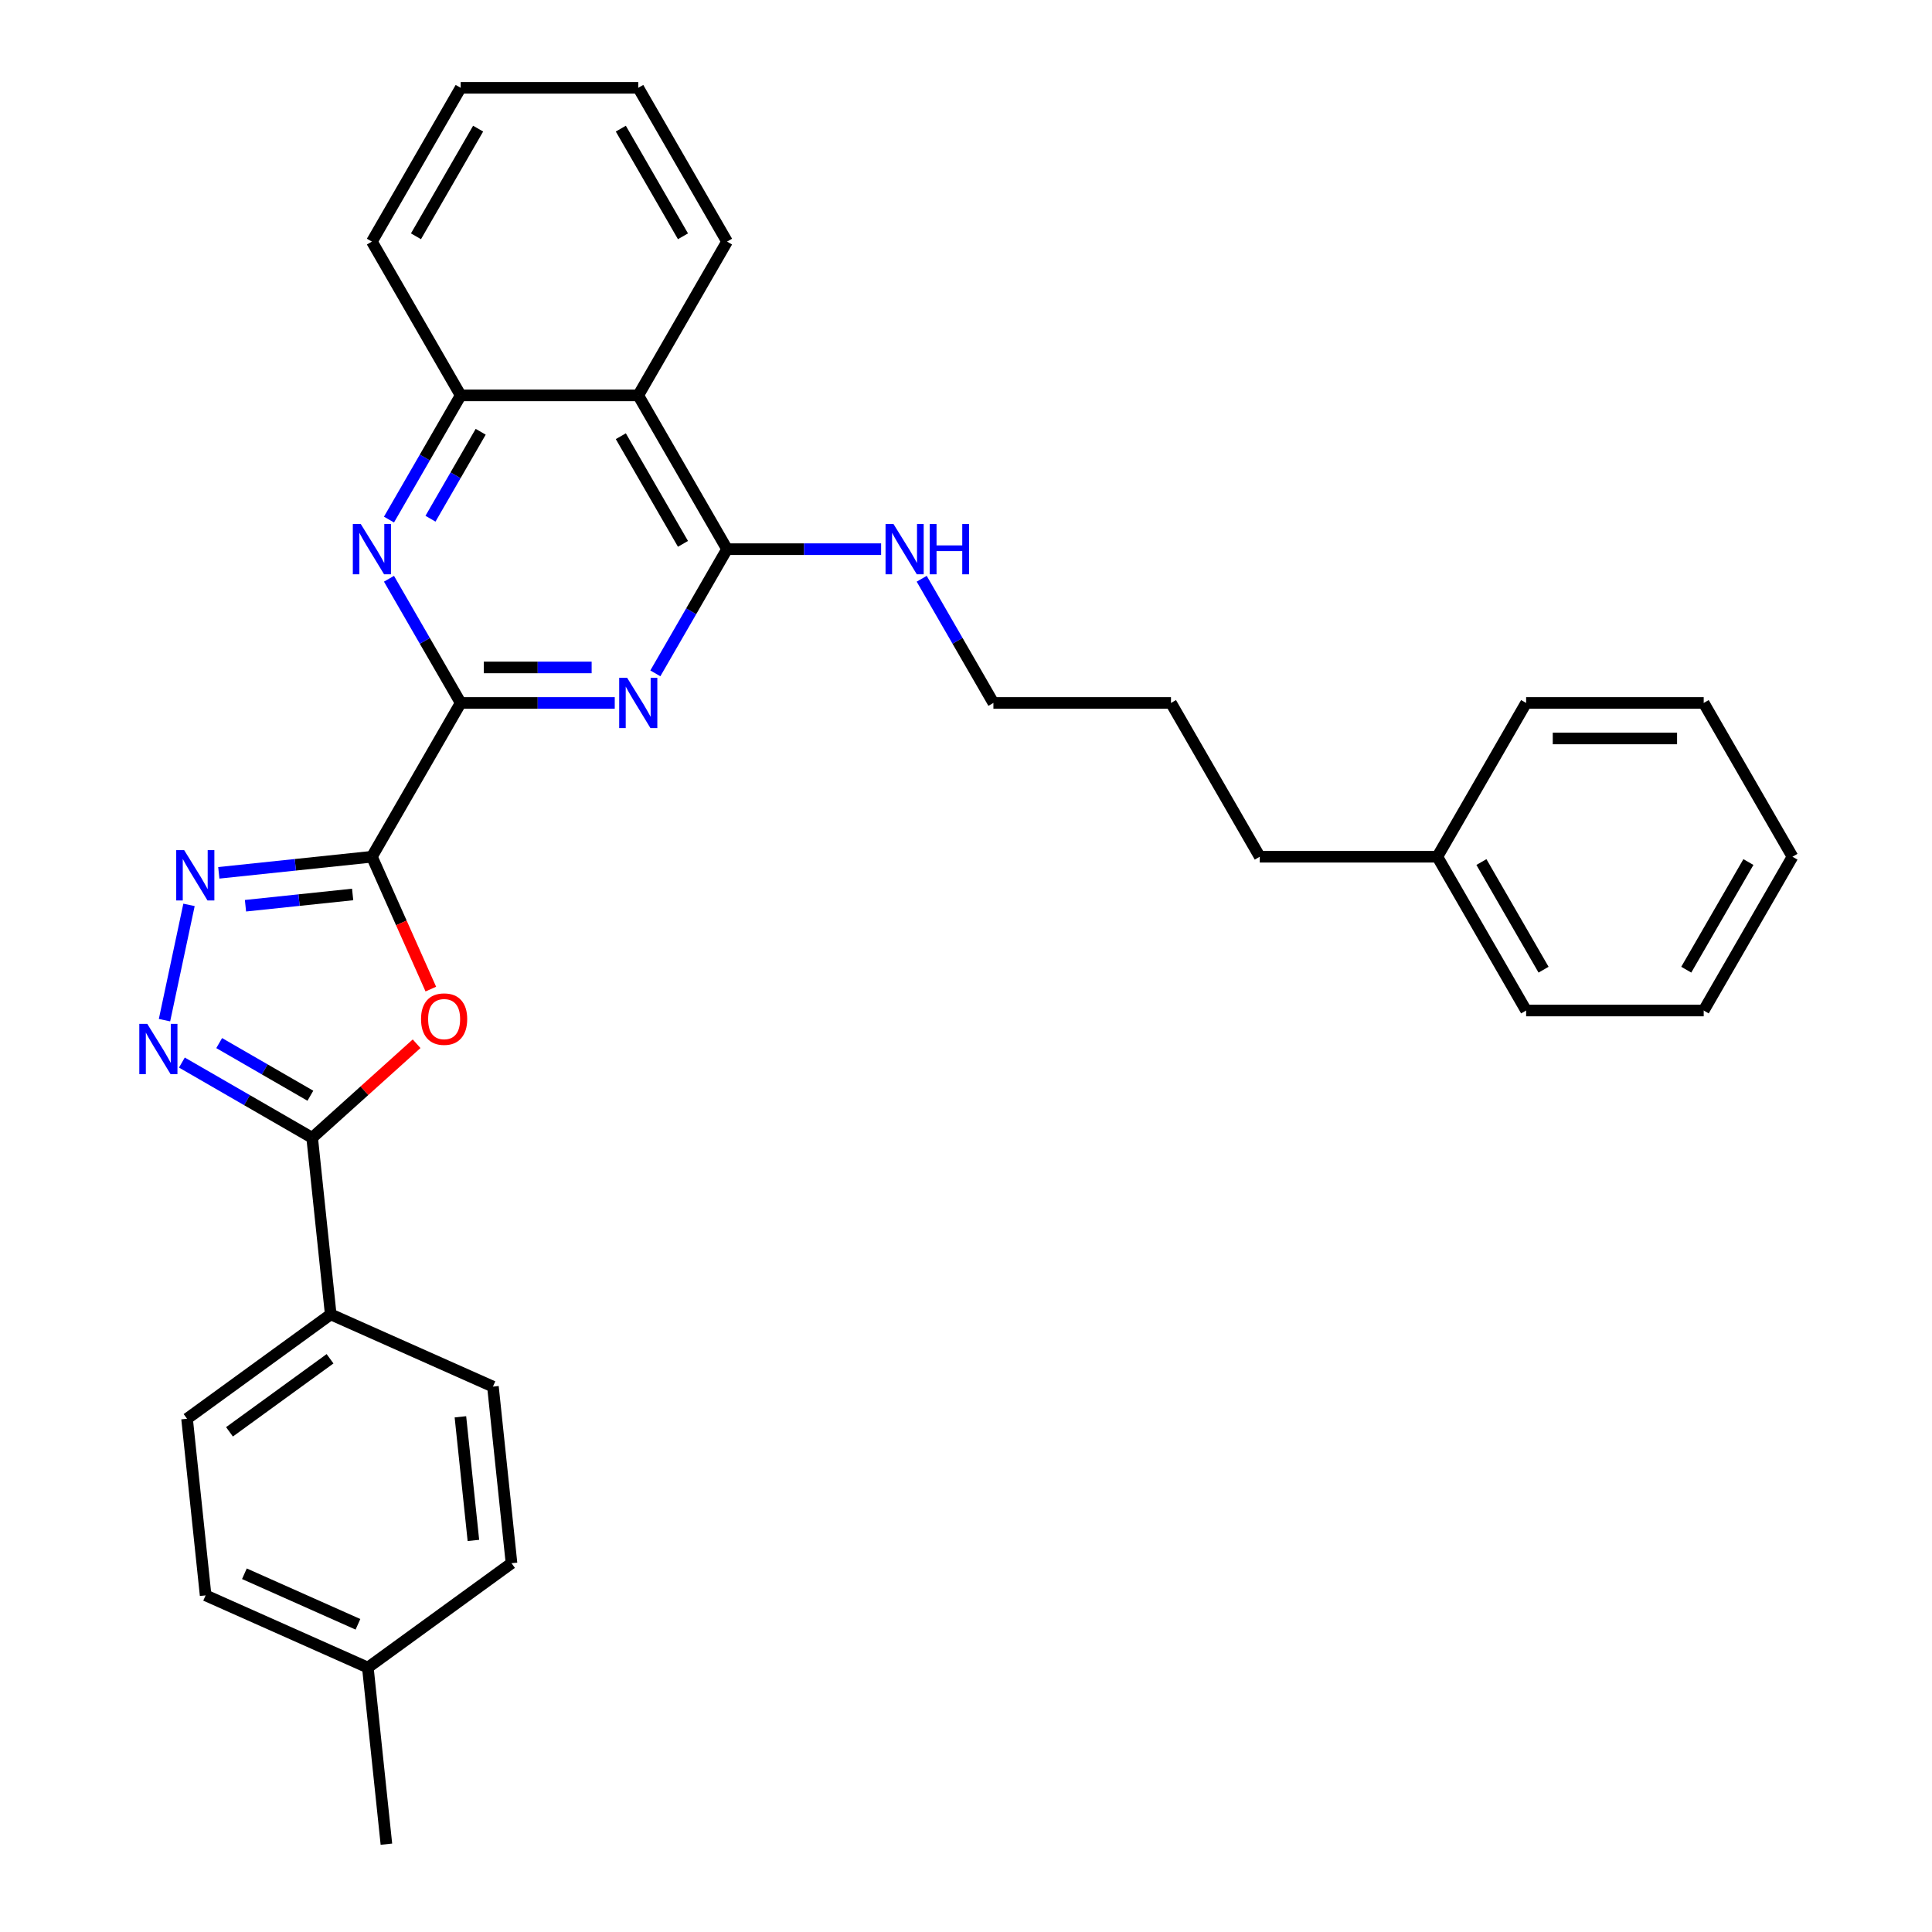 <?xml version='1.0' encoding='iso-8859-1'?>
<svg version='1.1' baseProfile='full'
              xmlns='http://www.w3.org/2000/svg'
                      xmlns:rdkit='http://www.rdkit.org/xml'
                      xmlns:xlink='http://www.w3.org/1999/xlink'
                  xml:space='preserve'
width='1000px' height='1000px' viewBox='0 0 1000 1000'>
<!-- END OF HEADER -->
<rect style='opacity:1.0;fill:#FFFFFF;stroke:none' width='1000' height='1000' x='0' y='0'> </rect>
<path class='bond-0' d='M 192.493,443.445 L 238.449,363.847' style='fill:none;fill-rule:evenodd;stroke:#000000;stroke-width:6px;stroke-linecap:butt;stroke-linejoin:miter;stroke-opacity:1' />
<path class='bond-1' d='M 192.493,443.445 L 207.744,477.698' style='fill:none;fill-rule:evenodd;stroke:#000000;stroke-width:6px;stroke-linecap:butt;stroke-linejoin:miter;stroke-opacity:1' />
<path class='bond-1' d='M 207.744,477.698 L 222.994,511.951' style='fill:none;fill-rule:evenodd;stroke:#FF0000;stroke-width:6px;stroke-linecap:butt;stroke-linejoin:miter;stroke-opacity:1' />
<path class='bond-2' d='M 192.493,443.445 L 152.873,447.609' style='fill:none;fill-rule:evenodd;stroke:#000000;stroke-width:6px;stroke-linecap:butt;stroke-linejoin:miter;stroke-opacity:1' />
<path class='bond-2' d='M 152.873,447.609 L 113.254,451.773' style='fill:none;fill-rule:evenodd;stroke:#0000FF;stroke-width:6px;stroke-linecap:butt;stroke-linejoin:miter;stroke-opacity:1' />
<path class='bond-2' d='M 182.529,462.976 L 154.795,465.891' style='fill:none;fill-rule:evenodd;stroke:#000000;stroke-width:6px;stroke-linecap:butt;stroke-linejoin:miter;stroke-opacity:1' />
<path class='bond-2' d='M 154.795,465.891 L 127.061,468.806' style='fill:none;fill-rule:evenodd;stroke:#0000FF;stroke-width:6px;stroke-linecap:butt;stroke-linejoin:miter;stroke-opacity:1' />
<path class='bond-3' d='M 238.449,363.847 L 278.32,363.847' style='fill:none;fill-rule:evenodd;stroke:#000000;stroke-width:6px;stroke-linecap:butt;stroke-linejoin:miter;stroke-opacity:1' />
<path class='bond-3' d='M 278.32,363.847 L 318.192,363.847' style='fill:none;fill-rule:evenodd;stroke:#0000FF;stroke-width:6px;stroke-linecap:butt;stroke-linejoin:miter;stroke-opacity:1' />
<path class='bond-3' d='M 250.41,345.464 L 278.32,345.464' style='fill:none;fill-rule:evenodd;stroke:#000000;stroke-width:6px;stroke-linecap:butt;stroke-linejoin:miter;stroke-opacity:1' />
<path class='bond-3' d='M 278.32,345.464 L 306.23,345.464' style='fill:none;fill-rule:evenodd;stroke:#0000FF;stroke-width:6px;stroke-linecap:butt;stroke-linejoin:miter;stroke-opacity:1' />
<path class='bond-7' d='M 238.449,363.847 L 219.891,331.704' style='fill:none;fill-rule:evenodd;stroke:#000000;stroke-width:6px;stroke-linecap:butt;stroke-linejoin:miter;stroke-opacity:1' />
<path class='bond-7' d='M 219.891,331.704 L 201.334,299.561' style='fill:none;fill-rule:evenodd;stroke:#0000FF;stroke-width:6px;stroke-linecap:butt;stroke-linejoin:miter;stroke-opacity:1' />
<path class='bond-5' d='M 215.631,540.238 L 188.602,564.575' style='fill:none;fill-rule:evenodd;stroke:#FF0000;stroke-width:6px;stroke-linecap:butt;stroke-linejoin:miter;stroke-opacity:1' />
<path class='bond-5' d='M 188.602,564.575 L 161.573,588.912' style='fill:none;fill-rule:evenodd;stroke:#000000;stroke-width:6px;stroke-linecap:butt;stroke-linejoin:miter;stroke-opacity:1' />
<path class='bond-4' d='M 97.83,468.365 L 85.147,528.035' style='fill:none;fill-rule:evenodd;stroke:#0000FF;stroke-width:6px;stroke-linecap:butt;stroke-linejoin:miter;stroke-opacity:1' />
<path class='bond-6' d='M 339.202,348.534 L 357.759,316.392' style='fill:none;fill-rule:evenodd;stroke:#0000FF;stroke-width:6px;stroke-linecap:butt;stroke-linejoin:miter;stroke-opacity:1' />
<path class='bond-6' d='M 357.759,316.392 L 376.317,284.249' style='fill:none;fill-rule:evenodd;stroke:#000000;stroke-width:6px;stroke-linecap:butt;stroke-linejoin:miter;stroke-opacity:1' />
<path class='bond-31' d='M 94.144,549.982 L 127.859,569.447' style='fill:none;fill-rule:evenodd;stroke:#0000FF;stroke-width:6px;stroke-linecap:butt;stroke-linejoin:miter;stroke-opacity:1' />
<path class='bond-31' d='M 127.859,569.447 L 161.573,588.912' style='fill:none;fill-rule:evenodd;stroke:#000000;stroke-width:6px;stroke-linecap:butt;stroke-linejoin:miter;stroke-opacity:1' />
<path class='bond-31' d='M 113.45,539.902 L 137.05,553.527' style='fill:none;fill-rule:evenodd;stroke:#0000FF;stroke-width:6px;stroke-linecap:butt;stroke-linejoin:miter;stroke-opacity:1' />
<path class='bond-31' d='M 137.05,553.527 L 160.65,567.153' style='fill:none;fill-rule:evenodd;stroke:#000000;stroke-width:6px;stroke-linecap:butt;stroke-linejoin:miter;stroke-opacity:1' />
<path class='bond-10' d='M 161.573,588.912 L 171.181,680.32' style='fill:none;fill-rule:evenodd;stroke:#000000;stroke-width:6px;stroke-linecap:butt;stroke-linejoin:miter;stroke-opacity:1' />
<path class='bond-11' d='M 376.317,284.249 L 416.188,284.249' style='fill:none;fill-rule:evenodd;stroke:#000000;stroke-width:6px;stroke-linecap:butt;stroke-linejoin:miter;stroke-opacity:1' />
<path class='bond-11' d='M 416.188,284.249 L 456.06,284.249' style='fill:none;fill-rule:evenodd;stroke:#0000FF;stroke-width:6px;stroke-linecap:butt;stroke-linejoin:miter;stroke-opacity:1' />
<path class='bond-32' d='M 376.317,284.249 L 330.361,204.651' style='fill:none;fill-rule:evenodd;stroke:#000000;stroke-width:6px;stroke-linecap:butt;stroke-linejoin:miter;stroke-opacity:1' />
<path class='bond-32' d='M 353.504,281.5 L 321.335,225.782' style='fill:none;fill-rule:evenodd;stroke:#000000;stroke-width:6px;stroke-linecap:butt;stroke-linejoin:miter;stroke-opacity:1' />
<path class='bond-9' d='M 201.334,268.936 L 219.891,236.793' style='fill:none;fill-rule:evenodd;stroke:#0000FF;stroke-width:6px;stroke-linecap:butt;stroke-linejoin:miter;stroke-opacity:1' />
<path class='bond-9' d='M 219.891,236.793 L 238.449,204.651' style='fill:none;fill-rule:evenodd;stroke:#000000;stroke-width:6px;stroke-linecap:butt;stroke-linejoin:miter;stroke-opacity:1' />
<path class='bond-9' d='M 222.821,268.485 L 235.811,245.985' style='fill:none;fill-rule:evenodd;stroke:#0000FF;stroke-width:6px;stroke-linecap:butt;stroke-linejoin:miter;stroke-opacity:1' />
<path class='bond-9' d='M 235.811,245.985 L 248.801,223.485' style='fill:none;fill-rule:evenodd;stroke:#000000;stroke-width:6px;stroke-linecap:butt;stroke-linejoin:miter;stroke-opacity:1' />
<path class='bond-8' d='M 330.361,204.651 L 238.449,204.651' style='fill:none;fill-rule:evenodd;stroke:#000000;stroke-width:6px;stroke-linecap:butt;stroke-linejoin:miter;stroke-opacity:1' />
<path class='bond-17' d='M 330.361,204.651 L 376.317,125.053' style='fill:none;fill-rule:evenodd;stroke:#000000;stroke-width:6px;stroke-linecap:butt;stroke-linejoin:miter;stroke-opacity:1' />
<path class='bond-19' d='M 238.449,204.651 L 192.493,125.053' style='fill:none;fill-rule:evenodd;stroke:#000000;stroke-width:6px;stroke-linecap:butt;stroke-linejoin:miter;stroke-opacity:1' />
<path class='bond-12' d='M 171.181,680.32 L 96.822,734.345' style='fill:none;fill-rule:evenodd;stroke:#000000;stroke-width:6px;stroke-linecap:butt;stroke-linejoin:miter;stroke-opacity:1' />
<path class='bond-12' d='M 170.832,703.295 L 118.781,741.113' style='fill:none;fill-rule:evenodd;stroke:#000000;stroke-width:6px;stroke-linecap:butt;stroke-linejoin:miter;stroke-opacity:1' />
<path class='bond-13' d='M 171.181,680.32 L 255.146,717.704' style='fill:none;fill-rule:evenodd;stroke:#000000;stroke-width:6px;stroke-linecap:butt;stroke-linejoin:miter;stroke-opacity:1' />
<path class='bond-20' d='M 477.07,299.561 L 495.627,331.704' style='fill:none;fill-rule:evenodd;stroke:#0000FF;stroke-width:6px;stroke-linecap:butt;stroke-linejoin:miter;stroke-opacity:1' />
<path class='bond-20' d='M 495.627,331.704 L 514.185,363.847' style='fill:none;fill-rule:evenodd;stroke:#000000;stroke-width:6px;stroke-linecap:butt;stroke-linejoin:miter;stroke-opacity:1' />
<path class='bond-15' d='M 96.822,734.345 L 106.43,825.753' style='fill:none;fill-rule:evenodd;stroke:#000000;stroke-width:6px;stroke-linecap:butt;stroke-linejoin:miter;stroke-opacity:1' />
<path class='bond-14' d='M 255.146,717.704 L 264.754,809.113' style='fill:none;fill-rule:evenodd;stroke:#000000;stroke-width:6px;stroke-linecap:butt;stroke-linejoin:miter;stroke-opacity:1' />
<path class='bond-14' d='M 238.306,733.337 L 245.031,797.323' style='fill:none;fill-rule:evenodd;stroke:#000000;stroke-width:6px;stroke-linecap:butt;stroke-linejoin:miter;stroke-opacity:1' />
<path class='bond-16' d='M 264.754,809.113 L 190.395,863.137' style='fill:none;fill-rule:evenodd;stroke:#000000;stroke-width:6px;stroke-linecap:butt;stroke-linejoin:miter;stroke-opacity:1' />
<path class='bond-33' d='M 106.43,825.753 L 190.395,863.137' style='fill:none;fill-rule:evenodd;stroke:#000000;stroke-width:6px;stroke-linecap:butt;stroke-linejoin:miter;stroke-opacity:1' />
<path class='bond-33' d='M 126.501,814.568 L 185.277,840.736' style='fill:none;fill-rule:evenodd;stroke:#000000;stroke-width:6px;stroke-linecap:butt;stroke-linejoin:miter;stroke-opacity:1' />
<path class='bond-22' d='M 190.395,863.137 L 200.003,954.545' style='fill:none;fill-rule:evenodd;stroke:#000000;stroke-width:6px;stroke-linecap:butt;stroke-linejoin:miter;stroke-opacity:1' />
<path class='bond-34' d='M 376.317,125.053 L 330.361,45.455' style='fill:none;fill-rule:evenodd;stroke:#000000;stroke-width:6px;stroke-linecap:butt;stroke-linejoin:miter;stroke-opacity:1' />
<path class='bond-34' d='M 353.504,122.304 L 321.335,66.585' style='fill:none;fill-rule:evenodd;stroke:#000000;stroke-width:6px;stroke-linecap:butt;stroke-linejoin:miter;stroke-opacity:1' />
<path class='bond-18' d='M 743.965,443.445 L 652.053,443.445' style='fill:none;fill-rule:evenodd;stroke:#000000;stroke-width:6px;stroke-linecap:butt;stroke-linejoin:miter;stroke-opacity:1' />
<path class='bond-23' d='M 743.965,443.445 L 789.921,523.043' style='fill:none;fill-rule:evenodd;stroke:#000000;stroke-width:6px;stroke-linecap:butt;stroke-linejoin:miter;stroke-opacity:1' />
<path class='bond-23' d='M 766.778,446.193 L 798.947,501.912' style='fill:none;fill-rule:evenodd;stroke:#000000;stroke-width:6px;stroke-linecap:butt;stroke-linejoin:miter;stroke-opacity:1' />
<path class='bond-24' d='M 743.965,443.445 L 789.921,363.847' style='fill:none;fill-rule:evenodd;stroke:#000000;stroke-width:6px;stroke-linecap:butt;stroke-linejoin:miter;stroke-opacity:1' />
<path class='bond-27' d='M 192.493,125.053 L 238.449,45.455' style='fill:none;fill-rule:evenodd;stroke:#000000;stroke-width:6px;stroke-linecap:butt;stroke-linejoin:miter;stroke-opacity:1' />
<path class='bond-27' d='M 215.306,122.304 L 247.475,66.585' style='fill:none;fill-rule:evenodd;stroke:#000000;stroke-width:6px;stroke-linecap:butt;stroke-linejoin:miter;stroke-opacity:1' />
<path class='bond-25' d='M 514.185,363.847 L 606.097,363.847' style='fill:none;fill-rule:evenodd;stroke:#000000;stroke-width:6px;stroke-linecap:butt;stroke-linejoin:miter;stroke-opacity:1' />
<path class='bond-21' d='M 652.053,443.445 L 606.097,363.847' style='fill:none;fill-rule:evenodd;stroke:#000000;stroke-width:6px;stroke-linecap:butt;stroke-linejoin:miter;stroke-opacity:1' />
<path class='bond-28' d='M 789.921,523.043 L 881.833,523.043' style='fill:none;fill-rule:evenodd;stroke:#000000;stroke-width:6px;stroke-linecap:butt;stroke-linejoin:miter;stroke-opacity:1' />
<path class='bond-29' d='M 789.921,363.847 L 881.833,363.847' style='fill:none;fill-rule:evenodd;stroke:#000000;stroke-width:6px;stroke-linecap:butt;stroke-linejoin:miter;stroke-opacity:1' />
<path class='bond-29' d='M 803.707,382.229 L 868.046,382.229' style='fill:none;fill-rule:evenodd;stroke:#000000;stroke-width:6px;stroke-linecap:butt;stroke-linejoin:miter;stroke-opacity:1' />
<path class='bond-26' d='M 330.361,45.455 L 238.449,45.455' style='fill:none;fill-rule:evenodd;stroke:#000000;stroke-width:6px;stroke-linecap:butt;stroke-linejoin:miter;stroke-opacity:1' />
<path class='bond-35' d='M 881.833,523.043 L 927.789,443.445' style='fill:none;fill-rule:evenodd;stroke:#000000;stroke-width:6px;stroke-linecap:butt;stroke-linejoin:miter;stroke-opacity:1' />
<path class='bond-35' d='M 872.806,501.912 L 904.976,446.193' style='fill:none;fill-rule:evenodd;stroke:#000000;stroke-width:6px;stroke-linecap:butt;stroke-linejoin:miter;stroke-opacity:1' />
<path class='bond-30' d='M 881.833,363.847 L 927.789,443.445' style='fill:none;fill-rule:evenodd;stroke:#000000;stroke-width:6px;stroke-linecap:butt;stroke-linejoin:miter;stroke-opacity:1' />
<path  class='atom-2' d='M 217.928 527.484
Q 217.928 521.234, 221.017 517.741
Q 224.105 514.249, 229.877 514.249
Q 235.649 514.249, 238.737 517.741
Q 241.826 521.234, 241.826 527.484
Q 241.826 533.808, 238.701 537.411
Q 235.576 540.977, 229.877 540.977
Q 224.142 540.977, 221.017 537.411
Q 217.928 533.844, 217.928 527.484
M 229.877 538.036
Q 233.848 538.036, 235.98 535.389
Q 238.149 532.705, 238.149 527.484
Q 238.149 522.374, 235.98 519.8
Q 233.848 517.19, 229.877 517.19
Q 225.906 517.19, 223.737 519.764
Q 221.605 522.337, 221.605 527.484
Q 221.605 532.742, 223.737 535.389
Q 225.906 538.036, 229.877 538.036
' fill='#FF0000'/>
<path  class='atom-3' d='M 95.331 440.038
L 103.86 453.824
Q 104.706 455.185, 106.066 457.648
Q 107.427 460.111, 107.5 460.258
L 107.5 440.038
L 110.956 440.038
L 110.956 466.067
L 107.39 466.067
L 98.235 450.993
Q 97.169 449.229, 96.029 447.207
Q 94.927 445.185, 94.596 444.56
L 94.596 466.067
L 91.213 466.067
L 91.213 440.038
L 95.331 440.038
' fill='#0000FF'/>
<path  class='atom-4' d='M 324.607 350.832
L 333.137 364.619
Q 333.982 365.979, 335.343 368.442
Q 336.703 370.906, 336.776 371.053
L 336.776 350.832
L 340.232 350.832
L 340.232 376.862
L 336.666 376.862
L 327.512 361.788
Q 326.446 360.023, 325.306 358.001
Q 324.203 355.979, 323.872 355.354
L 323.872 376.862
L 320.49 376.862
L 320.49 350.832
L 324.607 350.832
' fill='#0000FF'/>
<path  class='atom-5' d='M 76.221 529.941
L 84.751 543.728
Q 85.596 545.088, 86.957 547.551
Q 88.317 550.015, 88.391 550.162
L 88.391 529.941
L 91.846 529.941
L 91.846 555.97
L 88.28 555.97
L 79.126 540.897
Q 78.06 539.132, 76.92 537.11
Q 75.817 535.088, 75.486 534.463
L 75.486 555.97
L 72.104 555.97
L 72.104 529.941
L 76.221 529.941
' fill='#0000FF'/>
<path  class='atom-8' d='M 186.739 271.234
L 195.269 285.021
Q 196.114 286.381, 197.475 288.844
Q 198.835 291.308, 198.909 291.455
L 198.909 271.234
L 202.364 271.234
L 202.364 297.263
L 198.798 297.263
L 189.644 282.19
Q 188.578 280.425, 187.438 278.403
Q 186.335 276.381, 186.004 275.756
L 186.004 297.263
L 182.622 297.263
L 182.622 271.234
L 186.739 271.234
' fill='#0000FF'/>
<path  class='atom-12' d='M 462.475 271.234
L 471.005 285.021
Q 471.85 286.381, 473.211 288.844
Q 474.571 291.308, 474.644 291.455
L 474.644 271.234
L 478.1 271.234
L 478.1 297.263
L 474.534 297.263
L 465.38 282.19
Q 464.313 280.425, 463.174 278.403
Q 462.071 276.381, 461.74 275.756
L 461.74 297.263
L 458.358 297.263
L 458.358 271.234
L 462.475 271.234
' fill='#0000FF'/>
<path  class='atom-12' d='M 481.225 271.234
L 484.755 271.234
L 484.755 282.3
L 498.063 282.3
L 498.063 271.234
L 501.593 271.234
L 501.593 297.263
L 498.063 297.263
L 498.063 285.241
L 484.755 285.241
L 484.755 297.263
L 481.225 297.263
L 481.225 271.234
' fill='#0000FF'/>
</svg>

